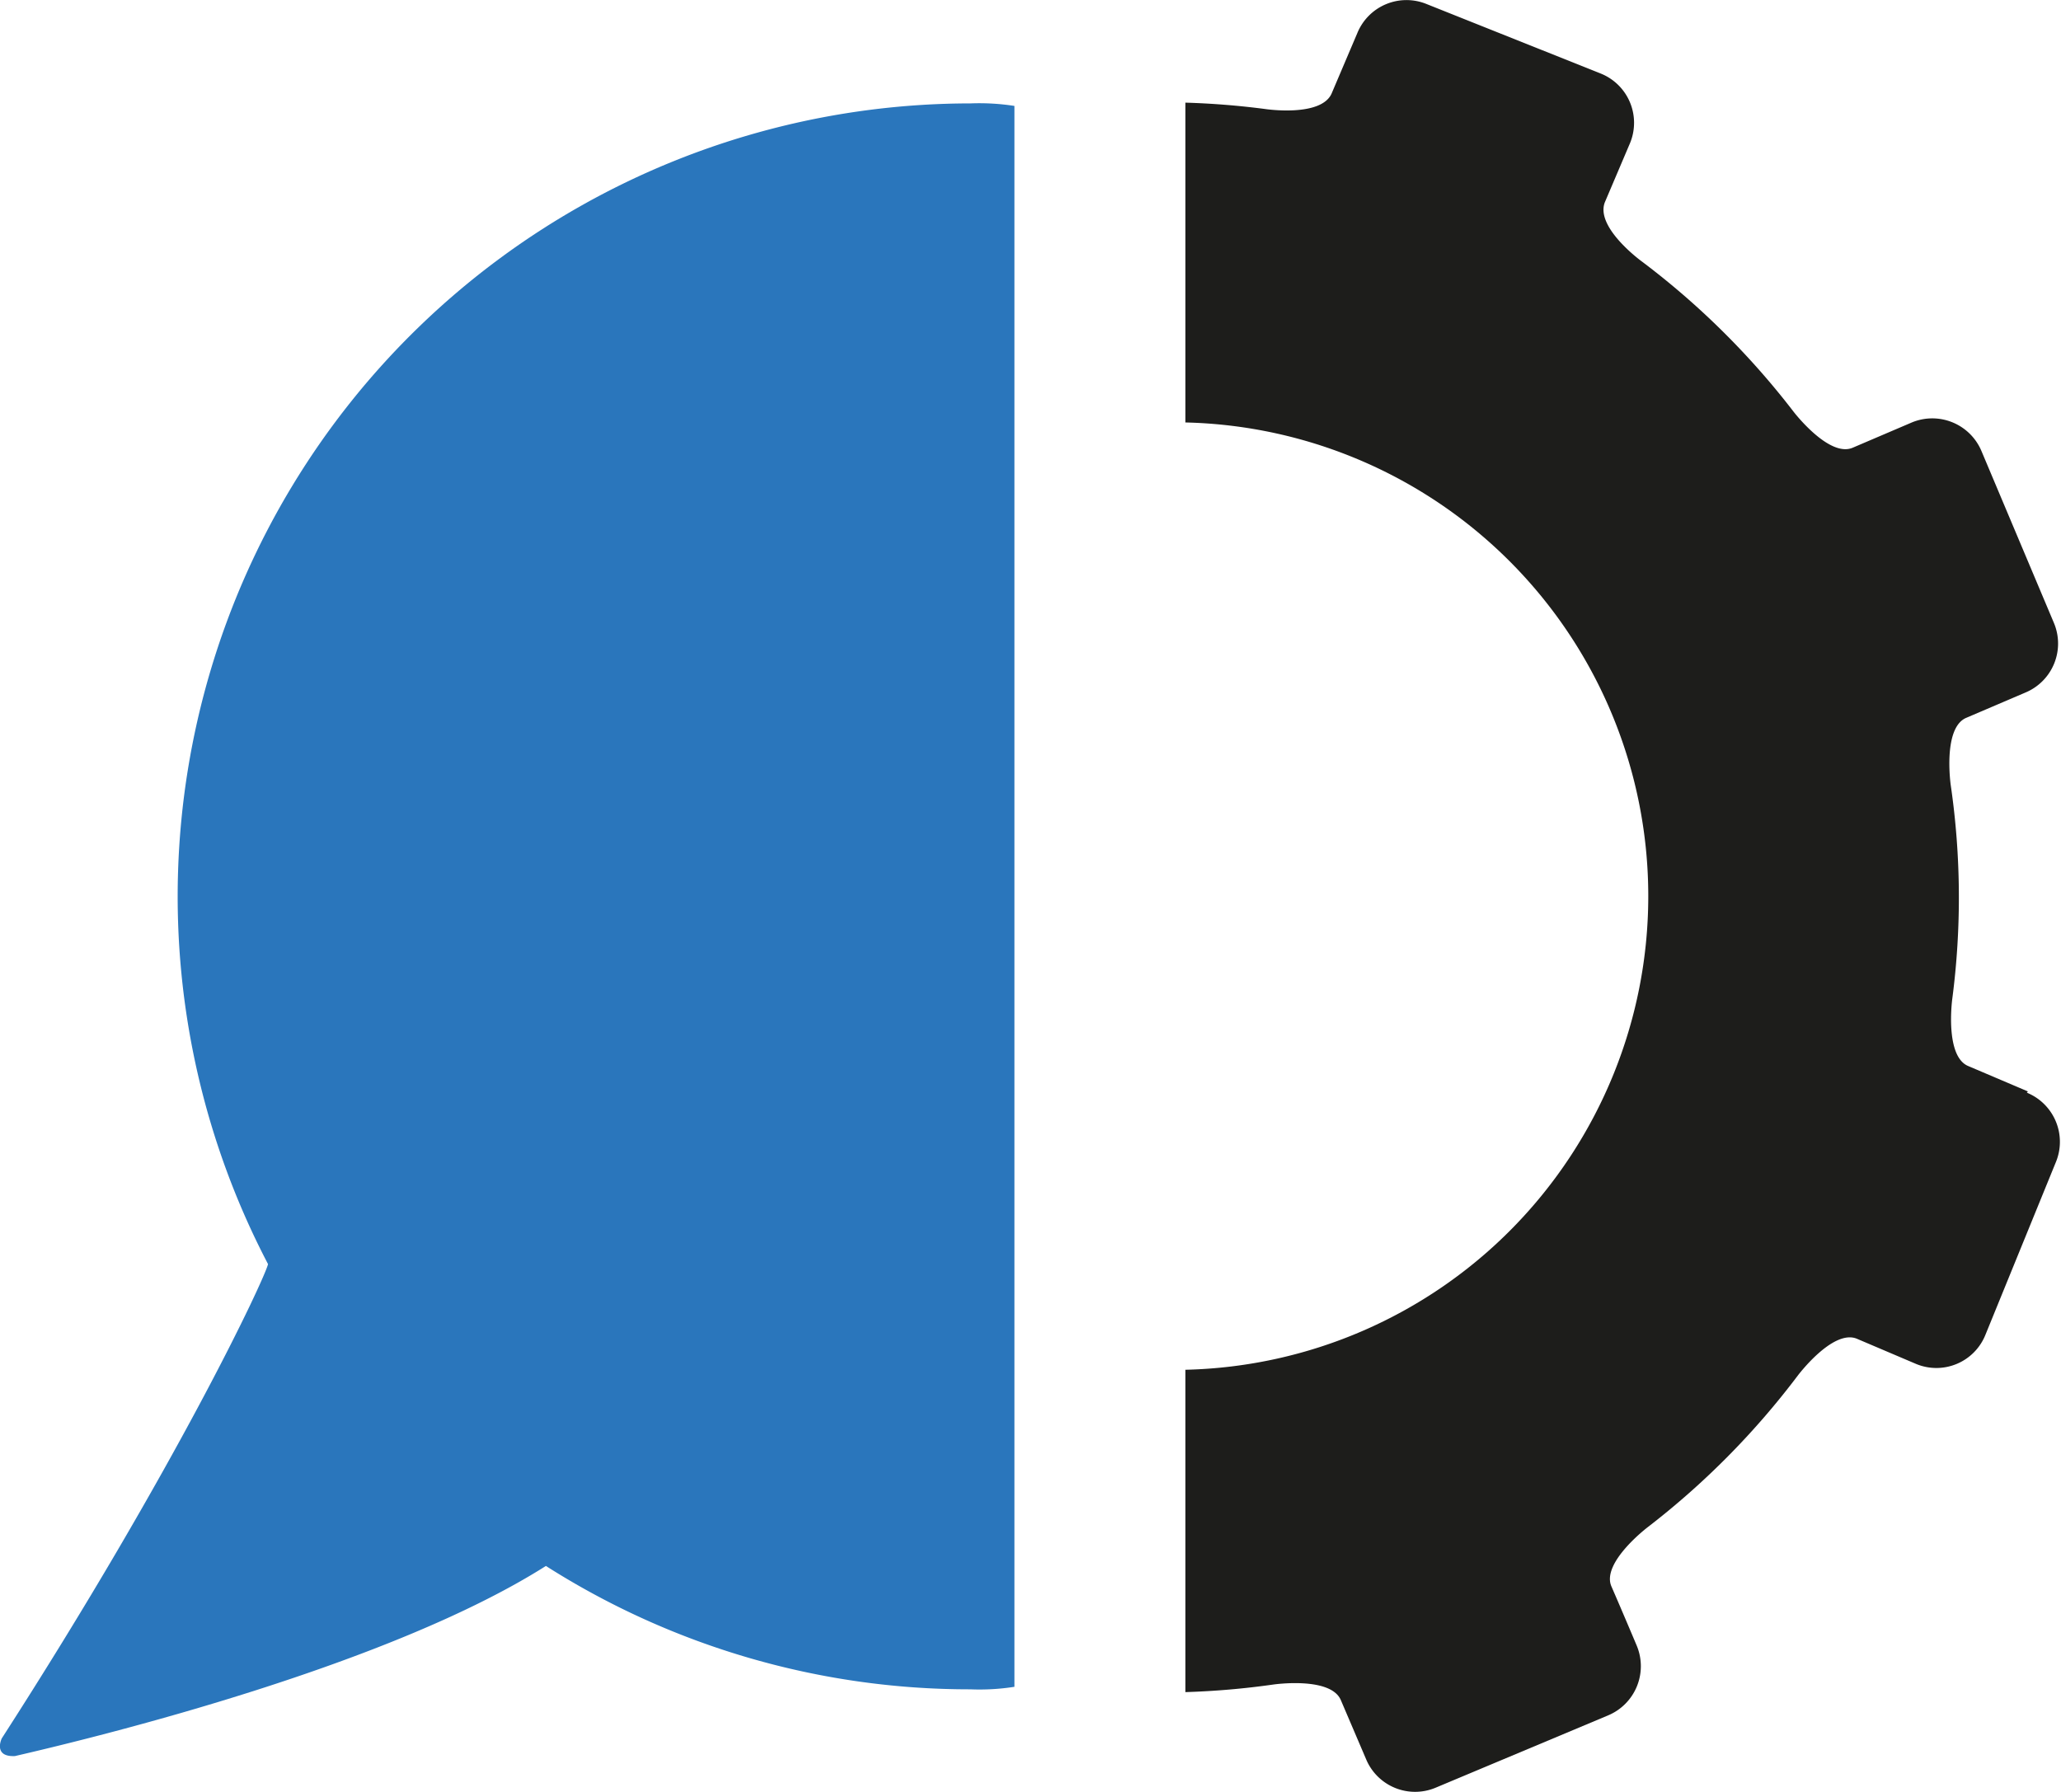 <svg xmlns="http://www.w3.org/2000/svg" viewBox="0 0 81.51 70.88"><g data-name="Layer 2"><g data-name="Layer 1"><path fill="#1d1d1b" d="M80.2 43.17l-2.35-1c-.95-.38-.64-2.66-.64-2.66a30.89 30.89 0 0 0-.06-8.45s-.33-2.28.62-2.67l2.34-1a2.1 2.1 0 0 0 1.12-2.75l-2.87-6.81a2.11 2.11 0 0 0-2.75-1.12l-2.34 1c-.94.4-2.34-1.43-2.34-1.43a31.32 31.32 0 0 0-6-5.94S63.08 9 63.47 8l1-2.35a2.1 2.1 0 0 0-1.16-2.74L56.42.16a2.1 2.1 0 0 0-2.74 1.15l-1 2.35c-.38 1-2.66.65-2.66.65a31.42 31.42 0 0 0-3.14-.25v12.65a18.74 18.74 0 0 1 0 37.47v12.75a31.53 31.53 0 0 0 3.48-.3s2.27-.33 2.67.62l1 2.34a2.1 2.1 0 0 0 2.75 1.12l6.82-2.86a2.11 2.11 0 0 0 1.13-2.76s-.59-1.4-1-2.34 1.43-2.34 1.43-2.34a31.54 31.54 0 0 0 5.94-6s1.38-1.84 2.33-1.46l2.35 1a2.09 2.09 0 0 0 2.74-1.15l2.79-6.84a2.1 2.1 0 0 0-1.15-2.74"/><path fill="#2a76bc" d="M38.42 4.09A31.37 31.37 0 0 0 10.6 50c-.11.53-3.6 8-10.53 18.76 0 0-.36.74.52.7 3.6-.83 14.83-3.61 21-7.52a31.19 31.19 0 0 0 16.79 4.88 8.9 8.9 0 0 0 1.74-.1V4.19a9.07 9.07 0 0 0-1.74-.1"/></g></g></svg>
